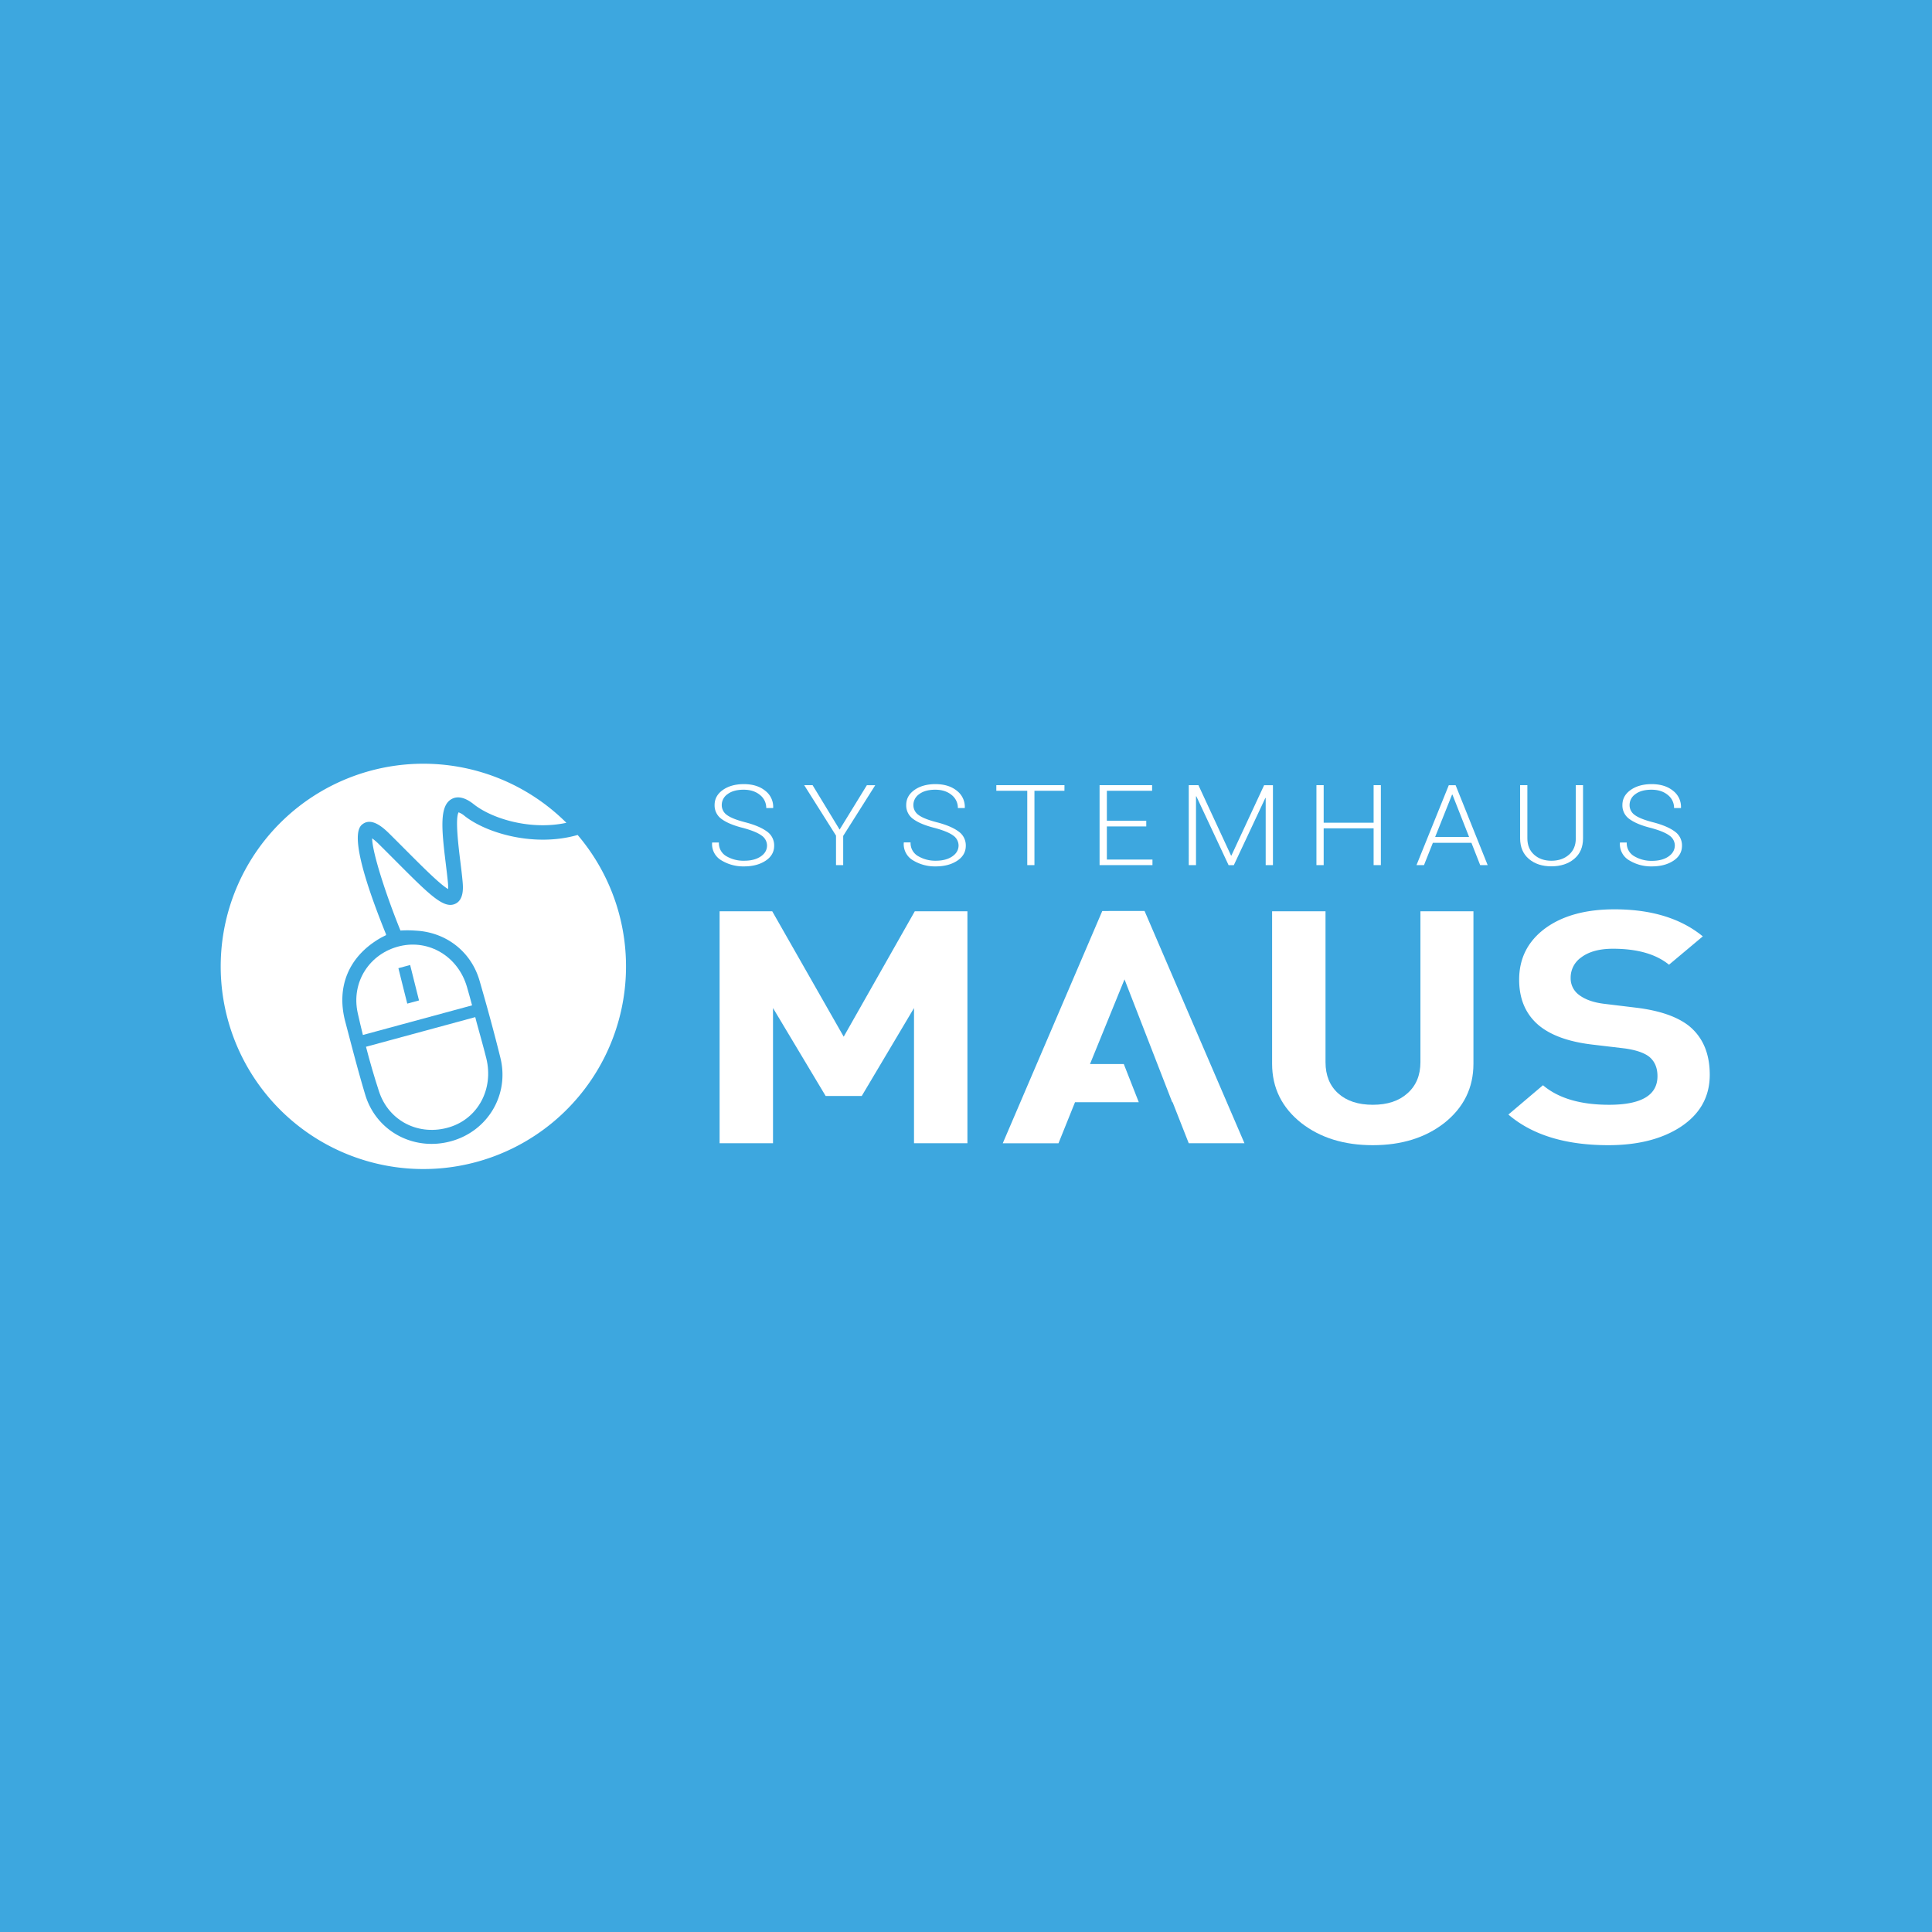 <?xml version="1.0" encoding="UTF-8"?> <svg xmlns="http://www.w3.org/2000/svg" viewBox="0 0 1417.32 1417.32"><defs><style>.cls-1{fill:#3da7df;}.cls-2{fill:#fff;}</style></defs><g id="Ebene_2" data-name="Ebene 2"><g id="Ebene_1-2" data-name="Ebene 1"><rect class="cls-1" width="1417.32" height="1417.32"></rect><path class="cls-2" d="M278,800.55c7.25,22.23,29.68,33.07,51.68,26.37,21-6.39,32.65-28.09,27.06-50.59-2.19-8.8-4.71-17.52-7.09-26.28-.35-1.29-.69-2.59-1-3.89-18.6,5.08-65.44,17.7-80.15,21.75C271.33,778.88,274.49,789.79,278,800.55Z"></path><path class="cls-2" d="M262.43,743.17c1.19,5.38,2.47,10.74,3.79,16.09,14.16-3.89,61.17-16.56,80.09-21.73-1.22-4.59-2.46-9.18-3.81-13.74C336,701.73,314.82,689,293.39,694.07,271.26,699.31,257.39,720.36,262.43,743.17Zm38.45-35.24c.95,3.53,5.43,22,6.51,26l-8.62,2.33c-1-3.57-5.48-22.18-6.51-26Z"></path><path class="cls-2" d="M340.92,598.65a15,15,0,0,0-4.5-2.72c-2.6,4.54-.09,24.92,1.28,36.05.64,5.15,1.24,10,1.64,14.47.37,4,1.23,13.51-5.31,16.56-8.46,4-18.87-6.48-44-31.68-3.66-3.67-7.57-7.59-11.72-11.7A43.94,43.94,0,0,0,273,615c.09,10.23,10,41.11,20.78,67.65a79.11,79.11,0,0,1,11.25.07c22.21,1.15,40.59,15.33,46.78,36.74,5.43,18.75,10.6,37.59,15.28,56.54,6.7,27.07-9.2,53.68-36,61.15-27.35,7.63-55.07-7.09-63.17-34.09-5.33-17.73-9.91-35.68-14.63-53.58-6.74-25.53,2.53-47.7,25.34-61.07,1.44-.84,2.95-1.55,4.52-2.36l.07-.58c-29.42-72.66-19.89-79.1-16.72-81.22,7-4.68,15.75,4,19.48,7.67,4.16,4.13,8.08,8.06,11.76,11.75,12.44,12.46,25.25,25.3,31,28.53a32.83,32.83,0,0,0-.15-4.76c-.39-4.28-1-9.06-1.6-14.12-3.2-26-4.52-42.16,4.24-47.1,6.7-3.78,14.06,2,16.48,3.9,13.47,10.58,41.6,19.13,67.79,13.49a148.67,148.67,0,1,0,8.26,8.93C392.28,621.57,357.19,611.43,340.92,598.65Z"></path><path class="cls-2" d="M562.69,620.4a8.94,8.94,0,0,0-4-7.45q-3.94-2.94-13.37-5.52-10.32-2.56-15.71-6.42a12.19,12.19,0,0,1-5.38-10.45q0-6.72,6-11t15.37-4.33q9.83,0,15.81,4.89a14.85,14.85,0,0,1,5.8,12.42l-.09.25h-5a12,12,0,0,0-4.63-9.63q-4.62-3.83-11.93-3.83-7.53,0-11.81,3.25a9.67,9.67,0,0,0-4.27,8,8.8,8.8,0,0,0,3.87,7.35q3.88,2.88,13.67,5.38,10.18,2.68,15.55,6.64a12.38,12.38,0,0,1,5.36,10.47c0,4.56-2.09,8.24-6.27,11s-9.44,4.17-15.79,4.17a30.77,30.77,0,0,1-16.61-4.41,13.76,13.76,0,0,1-6.87-12.86l.09-.25h4.91a11,11,0,0,0,5.63,10.13A24.73,24.73,0,0,0,546,631.43q7.39,0,12-3.08T562.69,620.4Z"></path><path class="cls-2" d="M615.94,608.6l20-32.58h6.15l-23.52,37.21v21.43h-5.27V613l-23.34-37h6.15Z"></path><path class="cls-2" d="M703.21,620.4a9,9,0,0,0-3.94-7.45q-3.94-2.94-13.38-5.52-10.32-2.56-15.71-6.42a12.19,12.19,0,0,1-5.38-10.45q0-6.72,6-11t15.37-4.33q9.82,0,15.81,4.89a14.85,14.85,0,0,1,5.8,12.42l-.08.25h-5a12,12,0,0,0-4.62-9.63q-4.64-3.83-11.94-3.83-7.53,0-11.81,3.25a9.67,9.67,0,0,0-4.27,8,8.8,8.8,0,0,0,3.87,7.35q3.88,2.88,13.67,5.38,10.19,2.68,15.55,6.64a12.38,12.38,0,0,1,5.36,10.47c0,4.56-2.09,8.24-6.27,11s-9.44,4.17-15.79,4.17a30.77,30.77,0,0,1-16.61-4.41A13.76,13.76,0,0,1,663,618.23l.09-.25H668a11,11,0,0,0,5.62,10.13,24.73,24.73,0,0,0,12.85,3.32q7.4,0,12-3.08T703.21,620.4Z"></path><path class="cls-2" d="M780.87,580.13h-22v54.53h-5.27V580.13H730.9V576h50Z"></path><path class="cls-2" d="M840.9,606.27H812v24.32h33.45v4.07H806.65V576h38.54v4.11H812v22H840.9Z"></path><path class="cls-2" d="M903.1,627.65h.26l24-51.63h6.47v58.64h-5.32V585.41l-.26,0-23.13,49.3h-3.81l-23.65-50.5-.27,0v50.46h-5.31V576h7.09Z"></path><path class="cls-2" d="M1013,634.66h-5.31v-27H971.05v27h-5.31V576h5.31v27.55h36.64V576H1013Z"></path><path class="cls-2" d="M1079.45,618.31h-28.3l-6.51,16.35h-5.5l23.7-58.64h5l23.52,58.64h-5.49ZM1052.83,614h24.9l-12.23-31.09h-.26Z"></path><path class="cls-2" d="M1161.32,576V615q0,9.67-6.51,15.1t-16.74,5.44q-10.11,0-16.5-5.45T1115.16,615V576h5.32V615q0,7.57,4.94,12t12.65,4.45q7.88,0,12.93-4.43t5-12V576Z"></path><path class="cls-2" d="M1228.66,620.4a8.94,8.94,0,0,0-4-7.45q-3.93-2.94-13.37-5.52-10.32-2.56-15.7-6.42a12.18,12.18,0,0,1-5.39-10.45q0-6.72,6-11t15.37-4.33q9.82,0,15.81,4.89a14.85,14.85,0,0,1,5.8,12.42l-.08.25h-5a12,12,0,0,0-4.62-9.63q-4.63-3.83-11.94-3.83-7.53,0-11.81,3.25a9.67,9.67,0,0,0-4.27,8,8.8,8.8,0,0,0,3.87,7.35q3.88,2.88,13.67,5.38,10.19,2.68,15.55,6.64a12.38,12.38,0,0,1,5.36,10.47c0,4.56-2.09,8.24-6.27,11s-9.44,4.17-15.79,4.17a30.77,30.77,0,0,1-16.61-4.41,13.76,13.76,0,0,1-6.87-12.86l.09-.25h4.92a11,11,0,0,0,5.62,10.13,24.73,24.73,0,0,0,12.85,3.32q7.39,0,12-3.08T1228.66,620.4Z"></path><path class="cls-2" d="M670.52,838.67V739.5L632.19,804h-26.5L567.08,739.5v99.17H527.9V668.52h38.61l52.43,92,52.15-92H709.7V838.67Z"></path><path class="cls-2" d="M839.64,668.28l73.29,170.39H872.06l-11.84-30.11h-.28l-35-90.1L799.62,780.6h24.8l11,28H788.63l-12.12,30.11H735.63l73-170.39Z"></path><path class="cls-2" d="M1080.92,780.36q0,26.53-21.42,43.5-20.87,16.25-52.43,16.25t-52.42-16.25q-21.43-17-21.43-43.5V668.52H972.4V779.17q0,14.58,9.31,22.94t25.36,8.36q16.08,0,25.37-8.36,9.58-8.37,9.59-22.94V668.52h38.89Z"></path><path class="cls-2" d="M1232.85,826.73q-20.58,13.38-53,13.38-47.07,0-73.29-22.47l25.37-21.51q16.92,14.34,48.48,14.34,35.52,0,35.52-21,0-9.32-6.2-14.34-5.64-4.29-17.76-6l-24.24-2.87q-25.65-3.1-38.9-14.1-14.37-12.18-14.37-33.46,0-23.18,18.6-37.28,19.17-14.34,51.3-14.34,40.59,0,64.83,19.84l-24.8,20.79Q1210,696,1183.24,696q-14.94,0-23.39,6.45a18,18,0,0,0-7.61,15.06,15,15,0,0,0,5.92,12.19q6.77,5.25,18.6,6.69l23.68,2.87q25.36,3.11,38.33,13.14,15.51,12.44,15.51,36.09Q1254.28,812.63,1232.85,826.73Z"></path></g></g></svg> 